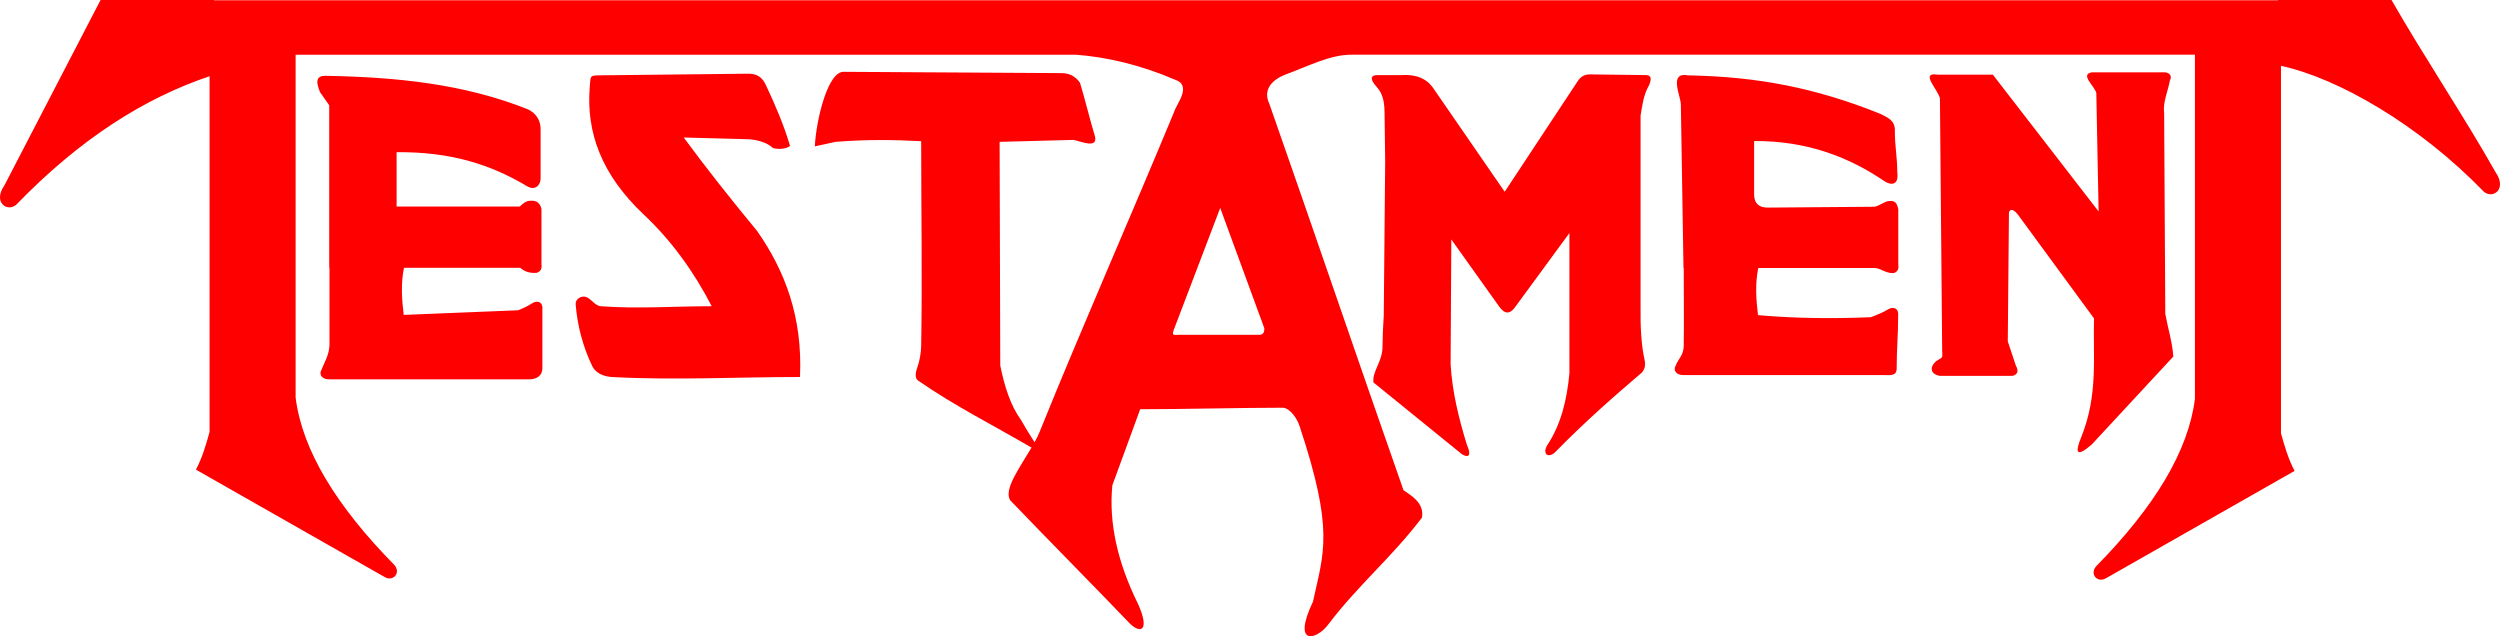<?xml version="1.0" encoding="UTF-8"?> <svg xmlns="http://www.w3.org/2000/svg" xmlns:xlink="http://www.w3.org/1999/xlink" xmlns:xodm="http://www.corel.com/coreldraw/odm/2003" xml:space="preserve" width="193.542mm" height="49.259mm" version="1.1" style="shape-rendering:geometricPrecision; text-rendering:geometricPrecision; image-rendering:optimizeQuality; fill-rule:evenodd; clip-rule:evenodd" viewBox="0 0 193.456 49.237"> <defs> <style type="text/css"> .fil0 {fill:red} </style> </defs> <g id="Layer_x0020_1">  <path class="fil0" d="M30.69 11.774l0 4.206 9.537 0c0.246,-0.25 0.509,-0.46 0.86,-0.447 0.441,-0.025 0.712,0.188 0.813,0.64 0,1.433 0,2.865 0,4.297 0.051,0.316 -0.067,0.528 -0.355,0.64 -0.614,0.056 -0.987,-0.13 -1.288,-0.388 -2.998,0 -5.998,0 -8.997,0 -0.247,1.215 -0.168,2.431 -0.019,3.647 2.948,-0.12 5.896,-0.239 8.844,-0.359 0.389,-0.14 0.778,-0.335 1.167,-0.583 0.402,-0.199 0.784,-0.02 0.718,0.539 0,1.511 0,3.022 0,4.534 -0,0.573 -0.446,0.871 -1.077,0.853 -5.117,0 -10.235,0 -15.353,0 -0.656,0.032 -0.87,-0.387 -0.673,-0.718 0.236,-0.617 0.594,-1.125 0.629,-1.93 0,-1.994 0,-3.988 0,-5.981 -0.007,0 -0.014,0 -0.02,0l0 -12.576c-0.237,-0.339 -0.474,-0.677 -0.712,-1.016 -0.276,-0.691 -0.407,-1.294 0.474,-1.264 5.386,0.098 10.681,0.611 15.646,2.607 0.576,0.292 0.99,0.825 0.948,1.659 0,1.212 0,2.424 0,3.635 0.028,0.46 -0.353,1.038 -1.028,0.652 -2.874,-1.719 -5.947,-2.676 -10.114,-2.645zm105.048 -0.857l0 0c0,1.402 0,2.804 0,4.206 0.034,0.667 0.419,0.938 1.042,0.941l8.245 -0.065c0.377,-0.033 0.856,-0.46 1.208,-0.447 0.441,-0.026 0.559,0.188 0.662,0.639 0,1.432 0,2.864 0,4.298 0.051,0.315 -0.046,0.528 -0.335,0.639 -0.613,0.056 -0.966,-0.348 -1.461,-0.388 -2.999,0 -6.043,0 -9.042,0 -0.247,1.215 -0.168,2.431 -0.019,3.647 2.919,0.255 5.78,0.28 8.729,0.16 0.389,-0.141 1.008,-0.393 1.397,-0.641 0.402,-0.2 0.783,-0.02 0.719,0.539 0,1.511 -0.115,2.561 -0.115,4.072 0,0.573 -0.446,0.524 -1.077,0.507 -5.118,0 -10.236,0 -15.354,0 -0.656,0.032 -0.871,-0.387 -0.674,-0.719 0.237,-0.616 0.619,-0.777 0.629,-1.584 0.024,-1.994 0,-3.987 0,-5.981 -0.007,0 -0.014,0 -0.02,0l-0.203 -12.626c0.018,-0.659 -0.999,-2.574 0.57,-2.28 5.386,0.097 9.888,0.974 14.853,2.971 0.576,0.29 1.178,0.511 1.136,1.346 0,1.212 0.188,1.986 0.188,3.197 0.129,0.887 -0.385,1.087 -1.028,0.651 -2.629,-1.784 -5.883,-3.115 -10.051,-3.083zm-90.102 -4.183l0 0c-0.283,3.502 0.903,6.772 4.162,9.853 2.12,1.984 3.879,4.404 5.276,7.109 -2.864,0 -5.735,0.215 -8.591,0 -0.494,-0.037 -0.792,-0.713 -1.285,-0.744 -0.338,-0.022 -0.678,0.252 -0.652,0.588 0.123,1.625 0.576,3.354 1.297,4.815 0.264,0.534 0.902,0.787 1.496,0.819 4.908,0.264 9.651,0 14.566,0 0.214,-4.679 -1.184,-8.242 -3.314,-11.296 -2.019,-2.445 -3.94,-4.863 -5.682,-7.237 1.691,0.045 3.382,0.09 5.073,0.135 0.729,0.074 1.373,0.255 1.827,0.676 0.428,0.135 1.076,0.064 1.325,-0.161 -0.446,-1.529 -1.097,-3.067 -1.837,-4.642 -0.289,-0.68 -0.724,-0.943 -1.382,-0.946 -3.805,0.042 -7.61,0.085 -11.415,0.126 -0.881,0.009 -0.791,0.006 -0.864,0.904zm62.819 -0.923l0 0c1.133,-0.078 1.958,0.27 2.477,1.046 1.835,2.66 3.67,5.321 5.505,7.982 1.89,-2.863 3.781,-5.725 5.67,-8.588 0.212,-0.32 0.506,-0.485 0.882,-0.495 1.45,0.019 2.898,0.037 4.348,0.055 0.412,-0.013 0.503,0.242 0.276,0.771 -0.447,0.789 -0.529,1.579 -0.662,2.368 0,4.954 0,9.908 0,14.863 -0.017,1.454 0.044,2.839 0.318,4.074 0.081,0.409 -0.014,0.7 -0.208,0.935 -2.184,1.863 -4.387,3.789 -6.716,6.166 -0.551,0.512 -1.024,0.136 -0.606,-0.55 1.059,-1.607 1.519,-3.515 1.706,-5.56 0,-3.615 0,-7.23 0,-10.845 -1.412,1.927 -2.825,3.853 -4.238,5.78 -0.368,0.491 -0.767,0.525 -1.212,-0.11 -1.23,-1.724 -2.458,-3.45 -3.688,-5.175 -0.019,3.212 -0.037,6.45 -0.056,9.662 0.127,2.134 0.629,4.187 1.267,6.248 0.364,0.814 0.127,1.026 -0.385,0.716 -2.275,-1.853 -4.579,-3.707 -6.853,-5.56 -0.105,-0.862 0.684,-1.585 0.7,-2.718 0.011,-0.821 0.038,-1.638 0.098,-2.457 0.036,-3.963 0.073,-7.927 0.11,-11.89 -0.016,-1.262 -0.031,-2.524 -0.048,-3.785 -0.009,-0.75 -0.085,-1.449 -0.623,-2.037 -0.281,-0.306 -0.74,-0.93 0.175,-0.895 0.587,0 1.175,0 1.762,0zm41.662 1.835l0 0c0.057,6.474 0.114,12.95 0.172,19.425 0.004,0.594 0.111,0.541 -0.338,0.798 -0.516,0.296 -0.79,1.047 0.166,1.218 1.869,0 3.737,0 5.605,0 0.274,-0.056 0.575,-0.27 0.268,-0.8 -0.208,-0.623 -0.415,-1.246 -0.623,-1.869 0.03,-3.292 0.06,-6.584 0.089,-9.875 -0.019,-0.284 0.246,-0.538 0.711,0.088 1.957,2.669 3.915,5.338 5.873,8.008 -0.082,3.014 0.327,5.905 -0.979,9.164 -0.521,1.258 -0.386,1.618 0.808,0.589 2.076,-2.254 4.234,-4.549 6.309,-6.803 -0.085,-1.157 -0.415,-2.15 -0.623,-3.306 -0.03,-5.161 -0.059,-10.321 -0.088,-15.482 -0.115,-0.926 0.296,-1.719 0.445,-2.579 0.21,-0.34 -0.073,-0.613 -0.357,-0.623 -1.898,0 -3.796,0 -5.694,0 -0.933,0.171 0.238,1.067 0.357,1.6 0.06,3.056 0.119,6.11 0.177,9.165 -2.728,-3.53 -5.457,-7.059 -8.185,-10.588 -1.423,0 -2.847,0 -4.27,0 -1.453,-0.23 0.118,1.246 0.177,1.869zm-133.554 -7.622l0 0c-0,-0.008 -0.001,-0.016 -0.002,-0.024 -2.926,0 -5.853,0 -8.779,0 -2.478,4.778 -4.957,9.556 -7.435,14.334 -0.912,1.302 0.182,2.099 0.896,1.522 4.992,-5.162 9.983,-8.275 14.974,-9.958l0 27.525c-0.265,0.956 -0.541,1.938 -1.053,2.919 4.815,2.73 9.727,5.546 14.602,8.31 0.658,0.384 1.283,-0.325 0.75,-0.934 -4.531,-4.606 -7.136,-8.924 -7.64,-12.954l0 -26.53 60.404 0c2.433,0.193 4.955,0.785 7.597,1.913 1.419,0.442 0.18,1.856 -0.016,2.497 -3.433,8.293 -7.048,16.457 -10.409,24.766 -0.105,0.26 -0.241,0.532 -0.395,0.812 -0.375,-0.574 -0.719,-1.148 -1.048,-1.722 -0.796,-1.092 -1.274,-2.567 -1.606,-4.214 -0.017,-5.77 -0.033,-11.54 -0.05,-17.309 1.907,-0.051 3.813,-0.101 5.72,-0.151 0.609,0.124 1.865,0.689 1.664,-0.251 -0.418,-1.388 -0.744,-2.776 -1.162,-4.164 -0.345,-0.499 -0.814,-0.75 -1.405,-0.753 -5.619,-0.034 -11.239,-0.067 -16.859,-0.1 -1.254,-0.085 -2.157,3.746 -2.257,5.769 0.535,-0.117 1.07,-0.233 1.606,-0.35 2.343,-0.188 4.52,-0.166 6.623,-0.051 0,5.285 0.09,10.57 0,15.854 -0.01,0.561 -0.133,1.2 -0.301,1.656 -0.116,0.314 -0.224,0.812 0.05,1.003 2.791,1.948 5.851,3.478 8.79,5.197 -0.923,1.571 -2.188,3.265 -1.64,4.087 3.086,3.218 6.172,6.319 9.257,9.536 0.878,0.832 1.522,0.494 0.646,-1.482 -1.647,-3.32 -2.286,-6.388 -2.008,-9.225l2.155 -5.884c3.394,0 7.666,-0.117 11.06,-0.117 0.589,0.076 1.093,0.876 1.268,1.404 2.701,8.143 1.876,9.746 1.044,13.598 -1.637,3.439 0.236,3.018 1.175,1.778 2.381,-3.13 4.878,-5.148 7.258,-8.278 0.206,-1.214 -0.994,-1.785 -1.431,-2.122 -3.499,-9.964 -6.881,-19.927 -10.378,-29.891 -0.552,-1.161 0.298,-1.896 1.211,-2.258 1.774,-0.645 3.501,-1.571 5.196,-1.549l65.215 0 0 26.63c-0.504,4.029 -3.11,8.347 -7.64,12.953 -0.534,0.609 0.091,1.318 0.749,0.935 4.875,-2.764 9.788,-5.581 14.601,-8.311 -0.51,-0.981 -0.787,-1.962 -1.052,-2.919l0 -28.426c4.446,0.96 10.71,4.582 15.707,9.748 0.714,0.578 1.809,-0.219 0.896,-1.522 -2.479,-4.385 -5.574,-8.995 -8.052,-13.324 -2.927,0 -5.853,0 -8.78,0 0,0.009 -0.001,0.018 -0.001,0.025l-159.713 0zm74.252 25.538l0 0c1.202,-3.158 2.405,-6.315 3.608,-9.472 1.138,3.104 2.276,6.208 3.414,9.312 0.016,0.225 -0.063,0.506 -0.349,0.504 -2.017,0 -4.035,0 -6.053,0 -0.457,-0.024 -0.813,0.16 -0.62,-0.344z"></path> </g> </svg> 
